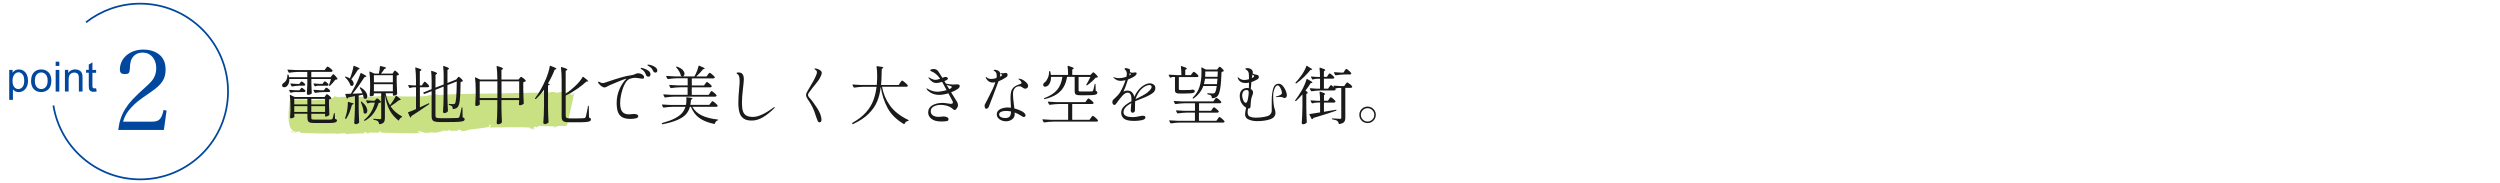 <?xml version="1.0" encoding="UTF-8"?><svg id="_レイヤー_1" xmlns="http://www.w3.org/2000/svg" viewBox="0 0 710 52"><defs><style>.cls-1{fill:#00479d;}.cls-2{fill:#b7d65a;}.cls-3{fill:#1a1a1a;}.cls-4{opacity:.75;}.cls-5{fill:none;stroke:#00479d;stroke-miterlimit:10;stroke-width:.5px;}</style></defs><path class="cls-5" d="m24.43,6.34c4.24-3.32,9.58-5.3,15.38-5.3,13.78,0,24.95,11.17,24.95,24.95s-11.17,24.95-24.95,24.95c-12.43,0-22.73-9.09-24.64-20.98"/><path class="cls-1" d="m33.57,36.92c.34-2.55.94-4.35,2.1-6.14,1.11-1.76,2.3-3.02,5.93-6.3,1.16-1.04,1.76-1.73,2.15-2.46.42-.82.62-1.7.62-2.65,0-2.64-1.56-4.44-3.86-4.44-1.67,0-2.89.88-3.37,2.46-.17.63-.23,1.07-.28,2.3-.06,1.07-.37,1.35-1.36,1.35-1.05,0-1.45-.38-1.45-1.29,0-3.24,2.83-5.67,6.63-5.67,2.38,0,4.37.85,5.44,2.36.62.91.91,1.89.91,3.34,0,2.61-1.05,4.22-4.2,6.36-3.54,2.43-4.31,3.05-5.56,4.41-1.25,1.35-1.81,2.33-2.32,4h8.19c2.04,0,2.75-.69,3.32-3.34l.85.22-.77,5.48h-12.98Z"/><path class="cls-1" d="m2.62,28.36v-8.5h.95v.8c.22-.31.48-.55.76-.7.28-.16.62-.23,1.02-.23.52,0,.99.14,1.39.41.4.27.7.65.91,1.14.2.49.31,1.03.31,1.62,0,.63-.11,1.2-.34,1.7-.23.5-.55.89-.98,1.16-.43.27-.88.4-1.36.4-.35,0-.66-.07-.93-.22s-.5-.33-.68-.56v2.99h-1.04Zm.94-5.39c0,.79.16,1.38.48,1.75s.71.57,1.16.57.86-.2,1.19-.59c.33-.39.49-1,.49-1.82s-.16-1.37-.48-1.76c-.32-.39-.71-.58-1.15-.58s-.84.21-1.18.62c-.34.41-.51,1.02-.51,1.81Z"/><path class="cls-1" d="m8.83,22.93c0-1.14.32-1.98.95-2.53.53-.46,1.17-.68,1.93-.68.84,0,1.54.28,2.07.83.54.55.8,1.32.8,2.29,0,.79-.12,1.41-.36,1.87s-.58.8-1.04,1.06c-.45.25-.95.38-1.48.38-.86,0-1.56-.28-2.09-.83s-.8-1.35-.8-2.38Zm1.07,0c0,.79.17,1.38.52,1.77s.78.59,1.3.59.95-.2,1.29-.59.52-.99.52-1.8c0-.76-.17-1.33-.52-1.73s-.77-.59-1.29-.59-.95.2-1.3.58-.52.98-.52,1.76Z"/><path class="cls-1" d="m15.81,18.72v-1.2h1.04v1.2h-1.04Zm0,7.29v-6.15h1.04v6.15h-1.04Z"/><path class="cls-1" d="m18.44,26v-6.15h.94v.87c.45-.67,1.1-1.01,1.96-1.01.37,0,.71.07,1.02.2.31.13.54.31.7.52s.26.47.32.77c.04.19.06.53.06,1.01v3.78h-1.04v-3.74c0-.42-.04-.74-.12-.95-.08-.21-.23-.38-.43-.5-.21-.12-.45-.19-.73-.19-.44,0-.83.14-1.15.42-.32.28-.48.82-.48,1.6v3.36h-1.04Z"/><path class="cls-1" d="m27.3,25.07l.15.92c-.29.06-.56.09-.79.09-.38,0-.67-.06-.88-.18-.21-.12-.35-.28-.44-.47-.08-.19-.13-.6-.13-1.23v-3.54h-.76v-.81h.76v-1.52l1.04-.62v2.15h1.05v.81h-1.05v3.59c0,.3.02.49.06.57.04.08.1.15.18.2.08.05.2.08.36.08.12,0,.27-.01.46-.04Z"/><g class="cls-4"><path class="cls-2" d="m82.42,37.36c.26.23.69.25,1.1.28-.32-.22-.66-.31-1.1-.28Z"/><path class="cls-2" d="m83.53,37.64h0s-.01,0-.01,0h0Z"/><path class="cls-2" d="m163.31,26.45c-.1,0-.22,0-.34.01.11,0,.23.01.34-.01Z"/><path class="cls-2" d="m103.41,37.92l.06-.4c.97-.02.29.45,1.19.34.34-.57,1.5.04,1.8-.27,0,.04.43.06.41.23.13-.31.45-.08.73-.16.1-.09-.08-.09-.15-.18l.64-.12c.25.1.31.28.04.31,1.67.09,9.65.29,11.44.14-.23-.23-.78-.07-1-.43.47-.21.7.07.91-.15.19.54,1.04.12,1.4.67l.13-.31.24.19c2.08-.33.48-.16,2.32-.1,1.07-.05,1.57-.48,2.17-.32-.09,0-.32-.19-.05-.27.05.27.74-.2.87.08.27-.04,1.15,0,.85-.37.15.18.93.26.47.42.26.01.52.06.71-.02l-.34-.1c.89-.05,1.38.23,1.96-.1l-.33-.15c.53-.02.98-.05,1.19.31l-.55.11c.89-.01,1.42-.03,2.16-.23h-.26c.94-.37,5.86-.67,6.73-1.12l-.4-.29.75-.24c-.09,0-.36.92-.44.83,1.6-.02,9.91-.2,11.39.02.59.16.1.45.1.5.73-.1.32-.3.93-.27.17.05-.04.22-.13.26.27-.03.52.07.54-.06-.34-.11-.19-.46-.33-.69l.79.04-.04.22c.18,0,.45-.6,1.23-.47,1.31.11,2.74.05,4.06.12-.02.13-.3.21-.58.28.18,0,.45-.02.61.08-.32-.24.56-.15.31-.25.97-.53,2.22-.01,3.08-.37.08-.49,1.96-8.35,1.97-8.93.27.01.53.03.61.08-.07-.14-.59-.21-.87-.14l-.05.31c-.64.1-.15-.19-.77-.18-.03-.25.55-.3,1.05-.32-.46-.04-.91-.23-1.1.05-.43-.11.05-.31-.46-.43-.37.07-.86.31-1.28.15v-.04c-1.02-.28-1.57.36-2.5.09l.1-.08c-.33-.15-.99.04-1.58-.13.17.05.32.24-.04.26-.69-.17-1.16-.01-1.66-.22l-.49.24c-2.4-.08-11.86.2-14.27.24l.09-.04c-3.67.11-11.19.08-14.98.45-.59-.24-1.4-.18-2.01-.25.34.1.22.27-.04.27-1.86-.02-.12.17-2.01.29-2.17.23-10.47.06-12.4-.12-1.03.37-2.32.12-3.33.36l.1-.09c-1.09.15-7.25-.08-8.51.07l.17.05c-1.1.25-.96-.15-1.83-.26.12.4-.82.65-1.18.69v-.09c-.53.08-1.75.45-2.65.53l.03-.22c-.74.26-2.15.19-2.69.22-1.23-.07-3.14-.4-4.77-.07l-1.08-.6-.15.07s-1.5,7.67.7,9.24l-.03.22.43-.04c.52.1.75-.17.72.06h-.7c.52.04.16.17-.03.3.22.02.43.04.6.1.1-.09-.08-.09-.16-.14.28-.08.66-.3,1-.21.53,0,.04.36.66.37,3.25.09,6.4.28,9.68.16.08.09-.01.09-.11.13.99-.11,1.87-.1,2.76-.21.25.09.32.23.4.32-.08-.09,1.17-.16,2.44-.21.64-.02,1.28-.03,1.77-.04.49,0,.82,0,.84,0Z"/></g><path class="cls-3" d="m94.23,21.5s.09-.12.15-.2c.07-.08.12-.14.16-.18.04-.04.09-.05.13-.05.1,0,.29.17.59.5s.49.59.58.78c.04.07.02.13-.05.18-.1.05-.28.08-.56.11-.19.26-.43.56-.71.88-.28.32-.54.59-.78.81-.06.08-.13.1-.2.04l-.04-.02c-.07-.05-.09-.11-.05-.2.2-.52.38-1.09.54-1.71h-5.56v1.39c.04,1.14.07,2,.11,2.57,0,.06-.02.12-.05.18-.1.1-.23.18-.41.25-.17.07-.38.11-.62.11-.08,0-.16-.04-.22-.11-.06-.07-.09-.16-.09-.25.05-.65.09-1.52.13-2.63v-1.51h-5.11c.02.5-.04.94-.2,1.31-.16.37-.36.65-.61.83-.21.13-.41.2-.63.2-.29,0-.48-.11-.58-.32-.02-.05-.04-.13-.04-.23,0-.26.16-.5.47-.7.31-.18.57-.47.76-.87.2-.4.29-.84.28-1.32v-.04c0-.07.04-.11.13-.11h.04c.1,0,.15.04.16.11.08.24.13.45.14.63h5.18v-1.51h-2.54c-.77.01-1.63.09-2.57.23h-.04c-.06,0-.11-.03-.14-.09l-.32-.63-.02-.07c0-.06.04-.09.13-.09.65.06,1.37.1,2.18.12h8.24l.36-.49c.05-.06.11-.13.17-.22.07-.09.12-.16.17-.21.05-.05.1-.07.14-.07.11,0,.35.15.73.44.38.29.61.53.69.69.01.06,0,.12-.02.18-.07.13-.21.2-.4.2h-5.62v1.51h5.49l.31-.41Zm-10.58,4.64c-.31.01-.65.08-1.03.2-.08.04-.14.01-.18-.07l-.31-.59-.02-.07c0-.06.04-.09.13-.09.54.06,1.15.1,1.84.12h.97l.25-.34s.06-.09.12-.15.1-.12.14-.15.09-.05.14-.05c.1,0,.28.1.55.31.27.2.44.38.51.52.01.06,0,.11-.02.16-.07.14-.21.21-.41.21h-2.68Zm8.8,1.01s.08-.11.13-.18c.05-.07.1-.12.14-.16.04-.04.09-.05.14-.05.11,0,.32.13.63.4.31.27.51.49.59.66.04.06.02.12-.04.18-.18.13-.38.22-.61.25v1.49c.04,1.21.07,2.14.11,2.77,0,.06-.02.12-.05.18-.11.11-.26.2-.46.29-.2.08-.38.13-.55.13h-.02c-.1,0-.14-.05-.14-.14v-.65h-3.91v.99c0,.21.02.35.05.44s.11.15.23.17c.11.02.3.04.57.04h4.43c.22,0,.38-.01.48-.04.1-.03.18-.08.22-.16.06-.08.13-.27.2-.55.07-.28.15-.6.23-.96.01-.08.07-.13.16-.13.07,0,.11.05.11.14l.04,1.48c.26.11.43.18.49.23.06.04.09.12.09.22,0,.25-.16.44-.47.56-.31.12-.85.18-1.6.18h-4.37c-.56,0-.98-.04-1.25-.13-.27-.08-.46-.24-.56-.47-.1-.23-.15-.59-.15-1.08v-.94h-3.73v.31l.04.43v.07c0,.1-.11.2-.33.32-.22.11-.44.17-.66.17-.07,0-.13-.04-.18-.11-.05-.07-.07-.16-.07-.25.05-.49.08-1.11.11-1.85v-1.12c0-1.26-.06-2.33-.18-3.2v-.04s.01-.08.04-.09c.02-.01.06,0,.11.02l1.24.58h8.48l.29-.4Zm-7.18-3.67s.09-.1.16-.2.14-.14.22-.14c.11,0,.29.1.55.31.26.2.42.38.48.52.01.06,0,.12-.02.18-.07.12-.21.18-.41.18h-1.21c-.72.02-1.41.1-2.07.23h-.05s-.09-.03-.13-.09l-.31-.59s-.02-.05-.02-.09c0-.06.04-.08.13-.07.53.06,1.06.1,1.58.11h.85l.25-.34Zm2.03,6.17v-1.58h-3.73v1.58h3.73Zm-3.73.5v1.64h3.73v-1.64h-3.73Zm8.75-.5v-1.58h-3.91v1.58h3.91Zm-3.91.5v1.64h3.91v-1.64h-3.91Zm3.85-4.88s.1-.12.18-.22c.08-.1.16-.15.23-.15.11,0,.3.11.58.32.28.22.45.4.52.54.01.06.01.12,0,.18-.07.13-.22.2-.43.2h-1.37c-.72.01-1.53.09-2.43.23h-.05s-.09-.03-.13-.09l-.32-.61s-.02-.04-.02-.07c0-.06.05-.09.14-.09.54.06,1.15.1,1.84.12h.99l.27-.36Zm-1.82-.95c-.28.01-.57.08-.88.2-.01.01-.04.02-.07.02-.06,0-.1-.03-.13-.09l-.31-.58-.02-.07c0-.08.05-.11.14-.09.53.06,1.06.1,1.58.11h.85l.27-.36s.06-.09.12-.15.1-.12.14-.15.09-.05.14-.05c.12,0,.32.13.61.38.29.25.43.44.43.58-.01.18-.16.27-.43.27h-2.45Z"/><path class="cls-3" d="m99.42,22.18c.22-.53.41-1.1.59-1.73.18-.62.31-1.18.38-1.67.02-.11.08-.14.18-.09,1.06.41,1.58.68,1.58.83,0,.04-.05.08-.16.13l-.32.11c-.71,1.18-1.34,2.1-1.91,2.77.23.19.4.4.51.62s.17.42.17.6c0,.19-.05.35-.14.47-.1.12-.22.18-.36.18-.12,0-.23-.04-.34-.11-.05-.02-.08-.07-.11-.14-.11-.36-.3-.74-.57-1.14-.27-.4-.57-.75-.89-1.04-.07-.07-.08-.13-.02-.18.05-.05.13-.05.23-.02.48.14.86.31,1.13.5l.04-.09Zm-.6,6.76s.07-.02.12,0l.83.25c.44.07.67.16.67.25,0,.07-.07.14-.2.2l-.29.14c-.44,1.68-.98,2.99-1.62,3.92-.06.07-.13.09-.2.05l-.05-.02c-.07-.04-.1-.1-.07-.2.07-.18.17-.47.29-.88.16-.54.28-1.15.37-1.83.09-.68.13-1.27.12-1.79,0-.05.02-.08.04-.1Zm1.92-2.35l2.2-.11c-.24-.54-.49-1.03-.76-1.48-.04-.08-.02-.14.04-.18.07-.04.14-.04.22,0,.65.4,1.12.82,1.42,1.26.3.44.45.85.45,1.22,0,.23-.05.41-.15.56-.1.14-.23.22-.39.22-.11,0-.24-.05-.4-.14-.04-.04-.07-.1-.09-.18-.04-.25-.1-.55-.2-.88l-1.22.25v3.46c.02,1.5.07,2.87.14,4.12,0,.07-.02.13-.07.18-.11.11-.25.2-.41.27-.17.07-.35.11-.56.11-.08,0-.17-.04-.24-.12-.08-.08-.12-.16-.12-.24.05-.71.09-1.4.13-2.06s.06-1.54.07-2.62v-2.9c-.55.11-1.16.21-1.84.32-.07.14-.18.26-.32.34l-.05.02s-.08-.04-.13-.11l-.38-1.08-.02-.05s.01-.05.04-.07.06-.04.11-.04l1.44-.04c.55-1,1.01-1.85,1.39-2.56.28-.53.54-1.08.78-1.67s.43-1.11.57-1.57c.02-.11.09-.13.2-.07.97.47,1.46.78,1.46.94,0,.05-.06.09-.18.13l-.34.07c-.46.73-.99,1.52-1.6,2.38-.61.85-1.21,1.63-1.8,2.34l.63-.02Zm1.71,2.39c0-.06.03-.1.09-.13.08-.02.15-.01.2.04.54.43.94.87,1.19,1.31.25.44.38.85.38,1.22,0,.25-.05.46-.16.62s-.25.24-.41.24c-.12,0-.25-.05-.4-.16-.05-.05-.07-.11-.07-.18-.01-.43-.1-.91-.25-1.45-.16-.53-.34-1.02-.54-1.47-.01-.01-.02-.03-.02-.05Zm3.24.14c-.41.01-.81.08-1.21.22-.1.02-.16,0-.18-.07l-.32-.61s-.02-.05-.02-.09c0-.06.04-.08.13-.07.5.05,1.01.08,1.51.11h.79l.29-.32s.1-.12.18-.21.16-.13.23-.13c.11,0,.3.12.58.36.28.24.45.44.52.59.04.06.02.12-.04.18-.06.05-.14.08-.24.11-.1.02-.22.04-.37.04-.31,1.07-.79,2.04-1.43,2.92-.64.88-1.47,1.6-2.47,2.16-.08.05-.15.03-.2-.05l-.02-.04c-.04-.08-.02-.15.04-.2.76-.59,1.39-1.31,1.89-2.15.5-.85.87-1.75,1.1-2.73h-.76Zm6.08-8.66s.08-.11.13-.19c.05-.08.09-.13.13-.17s.08-.05.13-.05c.1,0,.29.13.58.39.29.26.47.47.54.62.04.06.02.12-.04.18-.12.1-.31.17-.58.22v1.8c.04,1.49.08,2.61.13,3.37,0,.07-.02.13-.07.18-.08.1-.21.18-.39.25-.17.07-.36.11-.57.11h-.04c-.1,0-.14-.05-.14-.14v-.54h-2.07c.25,1.31.67,2.44,1.24,3.38.32-.4.64-.83.94-1.31.3-.48.53-.92.7-1.31.04-.11.1-.13.2-.05.8.6,1.21.97,1.21,1.12,0,.05-.06.08-.18.11l-.31.02c-.3.25-.67.54-1.11.86-.44.32-.87.61-1.29.86.41.64.88,1.18,1.41,1.64.53.46,1.13.86,1.79,1.21.06.04.09.08.09.12,0,.06-.01.1-.04.13-.02.02-.05.04-.09.05-.32.11-.58.38-.76.83-.02.05-.05.08-.08.09-.03.01-.06,0-.1-.04-1.02-.8-1.84-1.76-2.46-2.88-.62-1.12-1.07-2.58-1.36-4.39v6.61c0,.5-.1.89-.29,1.17-.19.28-.59.46-1.21.56h-.04c-.06,0-.1-.04-.13-.13-.04-.31-.13-.55-.29-.7-.28-.21-.68-.35-1.22-.43-.1-.02-.14-.07-.14-.14,0-.08.04-.13.11-.13.16,0,.33,0,.51.02.19.01.36.02.53.04.35.04.6.05.76.05.14,0,.24-.02.29-.07.05-.05.07-.14.07-.27v-7h-2.09v.49c0,.06-.09.13-.27.22-.18.08-.4.13-.65.13-.07,0-.13-.04-.18-.11s-.07-.16-.07-.25c.05-.52.08-1.18.11-1.98v-1.17c0-1.39-.07-2.53-.2-3.4v-.04s.01-.06.04-.07.07-.01.12,0l1.3.58h1.22c.17-.72.27-1.4.31-2.03.01-.1.07-.14.18-.13.6.13,1.01.24,1.24.32.23.08.34.16.34.23,0,.04-.05.08-.16.14l-.31.14-.61.83-.38.49h3.29l.25-.4Zm-.2,2.93v-2.03h-5.38v2.03h5.38Zm-5.38.52v2.03h5.38v-2.03h-5.38Z"/><path class="cls-3" d="m120.17,23.71c.05-.06.1-.14.16-.23.06-.1.11-.17.15-.22.04-.05.09-.07.14-.07.1,0,.31.16.64.48.33.32.54.56.62.73.01.06,0,.12-.02.18-.07.13-.21.2-.4.2h-2.21v5.71l2.48-1.15s.03-.02.05-.02c.06,0,.1.03.13.09.04.08.02.15-.05.2l-1.04.7c-1.32.92-2.64,1.8-3.96,2.63-.04.16-.1.28-.2.38-.04.05-.07.07-.11.06-.04,0-.07-.04-.09-.1l-.56-1.24s-.02-.04-.02-.07c0-.07.04-.11.11-.12.54-.18,1.26-.47,2.16-.87v-6.19h-.7c-.32.01-.67.08-1.03.2-.08.04-.14.01-.18-.07l-.31-.61-.02-.07c0-.08.05-.11.14-.09.3.05.76.08,1.37.11h.72v-1.46c0-1.31-.07-2.48-.2-3.51v-.04c0-.1.05-.13.16-.09.6.18,1.02.32,1.25.42.23.1.35.2.35.28,0,.06-.05.12-.16.18l-.31.18v4.03h.59l.32-.52Zm9.7-1.49s.06-.09.12-.17c.05-.08.1-.14.14-.18s.09-.06.13-.06c.1,0,.3.14.6.41.31.28.5.5.58.68.04.05.02.1-.04.16-.13.11-.33.18-.59.22-.02,2.38-.1,4.08-.22,5.11-.12,1.03-.32,1.7-.59,2-.29.34-.72.53-1.3.58-.1,0-.14-.05-.14-.14,0-.32-.07-.55-.2-.68-.12-.11-.38-.21-.77-.32-.08-.01-.13-.06-.13-.14v-.05c0-.11.05-.15.14-.13.53.05.91.07,1.15.07.12,0,.21-.01.28-.04.07-.02.12-.07.17-.13.16-.19.28-.77.36-1.73.08-.96.14-2.48.16-4.55l-2.65,1.04v3.19c.02,1.49.07,2.87.14,4.14,0,.05-.02.1-.05.16-.1.12-.24.23-.42.32-.19.1-.37.14-.55.14-.1,0-.18-.04-.26-.11s-.12-.16-.12-.25c.05-.7.09-1.39.12-2.07.03-.68.05-1.55.06-2.59v-2.52l-2.32.92v7.33c0,.29.08.48.24.58.16.1.51.15,1.04.15h2.57c1.26,0,2.08-.02,2.45-.05.13-.01.23-.04.3-.08.07-.04.13-.1.19-.19.13-.28.34-1.15.63-2.61.01-.08.06-.12.14-.12.07,0,.11.05.11.14l.04,2.66c.23.08.38.17.46.24s.12.18.12.31c0,.23-.12.4-.35.5-.23.11-.66.19-1.28.23-.62.05-1.56.07-2.83.07h-2.63c-.59,0-1.05-.05-1.38-.14s-.56-.26-.7-.49c-.14-.23-.21-.56-.21-.99v-7.15l-2.02.79s-.03.02-.05.02c-.05,0-.1-.02-.14-.07l-.14-.2c-.06-.08-.04-.14.05-.18l2.3-.92v-2.59c0-.89-.05-1.72-.14-2.48,0-.12.06-.16.18-.13.58.18.97.32,1.19.43.22.11.32.21.32.3,0,.06-.05.12-.14.18l-.31.2v3.65l2.32-.9v-2.61c0-.88-.05-1.71-.14-2.5,0-.12.06-.16.18-.13.55.18.94.32,1.15.43.22.11.32.21.32.29,0,.07-.05.14-.14.2l-.29.2v3.69l2.34-.92.16-.05.27-.4Z"/><path class="cls-3" d="m147.58,22.2s.1-.12.18-.22.16-.15.23-.15c.11,0,.34.14.68.41s.56.49.65.66c.04.05.02.1-.04.16-.13.13-.35.23-.67.29v2.07c.02,1.43.07,2.73.14,3.91,0,.07-.02.13-.07.18-.12.1-.28.19-.49.27s-.39.12-.56.12c-.07,0-.13-.03-.18-.08-.05-.05-.08-.12-.09-.19,0-.07,0-.13.02-.18l.05-.54v-.5h-5.02v2.14c.02,1.46.07,2.83.14,4.09,0,.06-.02.11-.05.16-.1.13-.24.25-.44.35-.2.1-.39.15-.58.15-.11,0-.2-.04-.29-.11s-.13-.16-.13-.25c.05-.64.09-1.26.12-1.88.03-.62.05-1.4.06-2.35v-2.3h-5.02v.43l.05.68c.01.07,0,.13-.04.18-.07.11-.2.2-.39.28-.19.08-.38.12-.58.12-.08,0-.15-.04-.21-.11-.05-.07-.08-.16-.08-.25.06-.66.1-1.54.13-2.65v-1.51c0-1.42-.07-2.58-.2-3.49v-.04s.01-.08.04-.09.07,0,.12.02l1.28.61h4.9v-.2c0-1.31-.07-2.48-.2-3.51v-.04c0-.1.05-.13.16-.09.62.18,1.06.33,1.3.44s.36.21.36.3c0,.06-.05.12-.14.18l-.31.2v2.72h4.86l.29-.38Zm-11.34.9v4.75h5.02v-4.75h-5.02Zm6.19,0v4.75h5.02v-4.75h-5.02Z"/><path class="cls-3" d="m154.51,25.46c-.71,1-1.47,1.87-2.29,2.63-.08.06-.16.06-.22,0l-.02-.02c-.06-.06-.06-.13,0-.2,1.09-1.44,2.11-3.24,3.04-5.4.23-.5.45-1.11.67-1.83.22-.71.37-1.33.45-1.85.01-.11.07-.14.18-.11,1.14.42,1.71.7,1.71.85,0,.06-.05.11-.16.14l-.34.11c-.52,1.34-1.15,2.66-1.91,3.94l.4.16s.08.05.1.08c.02.03,0,.06-.03.1-.1.08-.25.14-.45.18v6.32c.02,1.5.07,2.87.14,4.12,0,.07-.02.13-.07.18-.12.1-.28.18-.47.26-.19.08-.37.12-.52.12-.11,0-.2-.04-.29-.11-.08-.07-.13-.16-.13-.25.05-.71.09-1.39.13-2.06.04-.67.06-1.54.07-2.62v-4.75Zm6.14,1.19c.91-.64,1.81-1.37,2.7-2.21.92-.86,1.63-1.72,2.11-2.57.06-.1.13-.11.2-.04.92.67,1.39,1.09,1.39,1.24,0,.05-.06.07-.18.07h-.32c-.68.66-1.56,1.36-2.62,2.09-1.06.73-2.15,1.37-3.27,1.91v5.76c0,.26.08.45.23.56s.46.16.9.16h2.09c1.07,0,1.75-.02,2.03-.07.12-.01.21-.04.26-.09.05-.05.1-.12.15-.22.08-.16.19-.58.32-1.28.13-.7.22-1.15.27-1.37l.07-.43c.01-.08.05-.13.13-.13s.11.05.11.14l.05,3.2c.22.08.36.17.44.24.08.08.12.18.12.32,0,.22-.11.38-.32.49-.22.12-.61.2-1.17.24-.56.05-1.4.07-2.5.07h-2.2c-.55,0-.98-.04-1.28-.13-.3-.09-.52-.25-.65-.48-.13-.23-.2-.54-.2-.95v-10.49c0-1.31-.07-2.48-.2-3.51v-.04c0-.1.05-.12.16-.09.62.18,1.06.32,1.3.43.24.11.36.2.36.29,0,.06-.05.12-.16.18l-.32.2v6.5Z"/><path class="cls-3" d="m182.39,21.15c.35.22.53.49.53.8,0,.13-.04.23-.12.3-.08.07-.18.1-.3.1-.25,0-.59-.04-1.01-.13-.08-.01-.25-.04-.49-.07s-.44-.05-.59-.05c-.36,0-.71.04-1.04.13s-.57.17-.71.24c-.49.26-.93.79-1.32,1.58-.39.79-.69,1.67-.9,2.63-.21.96-.32,1.8-.32,2.52,0,1.21.21,2.06.62,2.55s1.04.73,1.88.73l.5-.04c.36-.05.64-.07.83-.07.86,0,1.3.21,1.3.63,0,.31-.24.52-.73.62-.49.1-.98.15-1.47.15-1,0-1.78-.16-2.35-.49s-.97-.82-1.21-1.48-.36-1.52-.36-2.59c0-1.37.27-2.66.8-3.88.53-1.22,1.21-2.22,2.03-3l-.14.04c-.34.07-.81.23-1.43.47s-1.41.57-2.37.99l-.77.32c-.1.05-.31.16-.63.32-.23.12-.41.21-.54.27-.13.06-.27.09-.41.09-.3,0-.62-.14-.96-.41-.34-.28-.6-.55-.78-.83-.06-.08-.09-.16-.09-.22,0-.05.02-.09.05-.12.04-.04.08-.05.13-.05.07,0,.15.02.23.07.02.01.13.07.31.17.18.1.4.15.67.15.06,0,.16-.01.31-.04.04-.01.4-.13,1.1-.36,1.34-.46,2.58-.85,3.7-1.18,1.12-.33,2.16-.55,3.1-.67.18-.02.35-.07.52-.13.17-.07.28-.11.32-.13.36-.18.68-.27.97-.27.41,0,.79.11,1.14.33Zm1.36.52c-.13-.08-.23-.21-.29-.39-.12-.35-.27-.64-.44-.89s-.4-.46-.69-.64c-.04-.02-.09-.06-.17-.11s-.13-.09-.17-.13c-.04-.04-.05-.07-.05-.11,0-.08.06-.13.18-.13.13,0,.42.07.86.22.44.14.84.35,1.21.63.37.28.55.62.55,1.03,0,.2-.06.36-.18.47-.12.11-.26.16-.41.16-.12,0-.25-.04-.38-.12Zm2.02-1.17c-.11-.08-.21-.2-.28-.35-.14-.31-.3-.56-.46-.75-.16-.19-.39-.37-.68-.55-.07-.05-.15-.09-.22-.13-.08-.04-.14-.08-.2-.13-.05-.04-.08-.09-.08-.13,0-.07.07-.11.22-.11.26,0,.6.07,1.02.21.41.14.78.34,1.1.59.32.26.48.56.48.91,0,.21-.06.35-.17.43-.11.08-.24.13-.39.13-.11,0-.22-.04-.33-.12Z"/><path class="cls-3" d="m201.84,29.26c.05-.06.11-.14.19-.24.08-.1.14-.18.19-.22.05-.05.1-.07.14-.07.11,0,.36.17.75.5.39.33.63.58.71.75.01.06,0,.12-.02.18-.07.12-.21.18-.41.18h-6.75c.61,1.08,1.51,1.9,2.69,2.46,1.18.56,2.67.94,4.47,1.14.1.02.14.07.14.12,0,.05-.04.09-.13.13-.18.06-.34.17-.48.32s-.24.35-.3.58c-.04.08-.1.12-.18.11-1.75-.36-3.16-.92-4.21-1.67-1.06-.75-1.86-1.81-2.41-3.19h-.29c-.22.8-.58,1.5-1.1,2.09-.52.59-1.3,1.12-2.37,1.6-1.06.48-2.49.9-4.29,1.26h-.04c-.06,0-.11-.04-.14-.11l-.04-.07-.02-.07s.04-.08.13-.11c1.45-.4,2.62-.82,3.52-1.28.89-.46,1.58-.95,2.05-1.48.47-.53.81-1.14,1.02-1.84h-3.6c-.77.01-1.63.09-2.57.23h-.05s-.09-.03-.13-.09l-.31-.63s-.02-.04-.02-.07c0-.06.04-.09.13-.09.66.06,1.39.1,2.2.12h4.5c.08-.42.13-.91.13-1.48l-.02-.56v-.04c0-.1.05-.13.14-.11.61.06,1.04.12,1.27.18.23.06.35.13.35.2,0,.05-.05.1-.14.16l-.29.2c-.07.64-.13,1.12-.18,1.44h5.38l.38-.54Zm-.25-2.86s.09-.12.16-.23c.07-.1.13-.18.19-.23.05-.05.11-.08.15-.08.1,0,.34.16.72.48.38.32.62.56.7.73.01.06,0,.12-.02.18-.07.13-.22.2-.43.2h-11.59c-.77.01-1.63.09-2.57.23h-.04c-.06,0-.11-.03-.14-.09l-.32-.63-.02-.07c0-.06.04-.09.13-.09.65.06,1.37.1,2.18.13h4.59v-2.14h-2.14c-.77.01-1.63.09-2.57.23h-.05s-.09-.03-.13-.09l-.32-.65s-.02-.04-.02-.07c0-.06.04-.09.13-.09.66.06,1.39.1,2.2.13h2.92v-2.02h-3.01c-.77.01-1.63.09-2.57.23h-.05s-.09-.03-.13-.09l-.34-.65s-.02-.04-.02-.07c0-.06.05-.09.14-.09.65.06,1.37.1,2.18.13h2.29c-.11,0-.22-.04-.34-.13-.05-.02-.08-.08-.11-.16-.07-.36-.23-.75-.48-1.16-.25-.41-.52-.79-.82-1.12-.07-.07-.07-.13,0-.18.05-.04.11-.04.2-.02.73.24,1.27.55,1.63.93.35.38.53.75.53,1.11,0,.2-.05.38-.15.51-.1.14-.24.21-.41.23h3.38c.25-.42.49-.91.7-1.46.22-.55.37-1.05.47-1.49.02-.1.09-.13.2-.09,1.03.4,1.55.67,1.55.81,0,.05-.06.09-.18.13l-.32.09c-.42.56-1.05,1.24-1.89,2.02h2.93l.36-.52s.09-.12.17-.23c.08-.1.14-.18.19-.22.05-.05.1-.07.14-.07.1,0,.34.16.73.48.39.32.63.56.71.73.01.02.02.05.02.09,0,.08-.04.15-.13.21-.09.05-.2.08-.33.08h-6.07v2.02h3.46l.36-.49c.05-.06.1-.14.17-.23.07-.09.12-.16.17-.21s.1-.07.14-.07c.1,0,.33.15.69.45.37.3.59.53.67.7.01.06,0,.12-.02.18-.07.13-.21.2-.41.2h-5.24v2.14h4.79l.36-.52Z"/><path class="cls-3" d="m211.19,33.66c-.56-.39-.95-.95-1.17-1.69-.22-.74-.33-1.68-.33-2.82s.08-2.48.23-4.01c.1-1.01.14-1.67.14-2,0-.6-.04-1.06-.13-1.39s-.29-.59-.6-.78c-.1-.06-.14-.12-.14-.2,0-.13.17-.2.5-.2.59,0,1,.17,1.22.52.23.35.34.82.34,1.42,0,.4-.08,1.29-.25,2.7-.19,1.6-.29,2.95-.29,4.05,0,1.01.1,1.79.3,2.36s.52.97.97,1.21c.45.25,1.08.37,1.9.37,1.44,0,3.35-.87,5.72-2.61.02-.01.08-.05.17-.11.09-.06.16-.09.21-.09.04,0,.05.03.05.07,0,.08-.08.21-.23.36-1.03,1.03-2.07,1.86-3.12,2.48-1.05.62-2.12.94-3.2.94-.97,0-1.74-.19-2.29-.58Z"/><path class="cls-3" d="m232.24,34.34c-.13-.26-.29-.66-.47-1.21-.37-1.16-.68-2.01-.94-2.53-.25-.52-.58-1.1-.99-1.74-.06-.1-.19-.3-.4-.61-.21-.31-.34-.56-.41-.75-.07-.19-.11-.36-.11-.51,0-.2.06-.43.17-.68s.31-.59.58-1.03c1.06-1.7,1.78-3.04,2.16-4.01.12-.31.18-.56.18-.76,0-.21-.06-.37-.18-.49-.07-.07-.18-.16-.32-.25-.14-.1-.21-.17-.21-.22,0-.07.08-.11.23-.11.17,0,.4.05.68.15.29.1.55.24.77.41.26.19.4.43.4.72,0,.14-.05.34-.14.59-.17.41-.35.78-.55,1.12s-.5.75-.91,1.24c-.88,1.07-1.58,1.98-2.11,2.74-.13.18-.2.37-.2.58,0,.19.08.38.25.58.82.9,1.62,1.97,2.4,3.21.79,1.24,1.18,2.33,1.18,3.25,0,.2-.04.37-.13.5-.08.13-.22.2-.4.2-.25,0-.44-.13-.58-.39Z"/><path class="cls-3" d="m255.62,23.5c.05-.06.12-.15.21-.27s.16-.21.22-.27c.05-.06.1-.09.15-.09.1,0,.37.19.81.56.44.37.71.65.81.83.01.06.01.12,0,.18-.07.13-.22.2-.43.2h-6.89c.35,1.93,1.09,3.71,2.24,5.32,1.15,1.61,2.89,2.99,5.23,4.11.06.04.09.08.09.13s0,.08-.03.1c-.02.02-.06.03-.12.05-.52.1-.85.37-1.01.81-.04.11-.1.13-.2.07-2.12-1.25-3.67-2.78-4.64-4.59-.97-1.81-1.6-3.8-1.92-5.98-.17,1.52-.51,2.9-1.02,4.14-.51,1.24-1.32,2.4-2.42,3.5-1.1,1.1-2.58,2.08-4.43,2.94-.1.04-.16.02-.2-.05l-.05-.09s-.02-.04-.02-.07c0-.05.02-.09.07-.13,1.58-.89,2.85-1.87,3.81-2.93s1.66-2.2,2.12-3.38.77-2.5.94-3.94h-3.76c-.77.01-1.63.09-2.57.23h-.04c-.06,0-.11-.03-.14-.09l-.32-.63-.02-.07c0-.06.04-.09.13-.09.65.06,1.37.1,2.18.13h4.61c.04-.36.07-.9.09-1.62.01-.18.02-.46.02-.83,0-1.12-.06-2.03-.18-2.75,0-.12.05-.17.16-.14.66.07,1.12.14,1.37.2.25.06.38.13.38.2,0,.06-.05.12-.14.18l-.29.21c0,.25,0,.44-.02.56-.02,1.66-.08,2.99-.18,4h4.99l.43-.61Z"/><path class="cls-3" d="m271.96,25.28c-.4.31-1.01.62-1.84.94.78,1.3,1.24,2.04,1.37,2.21.2.29.35.54.44.76s.14.45.14.69c0,.18-.06.38-.17.6-.11.22-.24.41-.39.56-.14.15-.26.22-.36.22-.08,0-.17-.03-.27-.1-.1-.07-.22-.16-.38-.3-.42-.36-.93-.63-1.52-.81-.59-.18-1.19-.27-1.79-.27-.8,0-1.48.16-2.03.47-.55.31-.83.74-.83,1.28,0,.59.22,1.01.65,1.27.43.26.95.39,1.57.39.26,0,.56-.02.9-.07.18-.04.33-.05.45-.05.4,0,.74.07,1.04.2.29.13.44.32.44.58,0,.13-.04.25-.12.35s-.2.17-.35.19c-.4.07-.97.11-1.71.11-1.19-.02-2.08-.28-2.69-.77-.61-.49-.91-1.09-.91-1.78,0-.9.39-1.58,1.18-2.04s1.77-.69,2.96-.69c.31,0,.84.06,1.58.18.3.06.51.09.63.09.46,0,.68-.12.68-.38,0-.12-.05-.29-.16-.5l-1.13-2.11c-1,.3-1.88.45-2.66.45-1.2,0-2.23-.38-3.1-1.15-.13-.12-.24-.24-.33-.37-.09-.13-.14-.22-.14-.28,0-.04.02-.05.07-.05.06,0,.15.04.27.11.19.14.55.32,1.08.53.53.21,1.08.31,1.66.31.34,0,.75-.04,1.23-.13.49-.08.96-.19,1.41-.32l-1.04-1.95-.22-.4c-.67.22-1.23.32-1.67.32-.4,0-.77-.11-1.12-.34-.35-.23-.67-.54-.96-.94-.02-.04-.06-.08-.1-.13-.04-.05-.06-.1-.06-.13,0-.05.02-.07.07-.07.06,0,.15.04.28.12s.2.12.22.13c.55.31,1.04.47,1.48.47.3,0,.73-.11,1.3-.32-.43-.6-.85-1.06-1.26-1.38-.41-.32-.76-.53-1.06-.64-.14-.05-.26-.1-.35-.16-.09-.06-.14-.13-.14-.22,0-.12.11-.21.33-.27.22-.06.44-.09.64-.09.3,0,.55.06.75.17.2.12.37.27.53.46.07.08.47.71,1.19,1.87l.54-.2c.1-.04.2-.05.32-.05.2,0,.37.05.51.15.14.1.21.21.21.33,0,.11-.11.23-.32.38-.12.08-.35.19-.7.31l.43.72c.77.18,1.44.27,2.02.27l.63-.04.41-.02c.29,0,.5.03.65.1.14.07.22.19.22.37,0,.29-.19.58-.58.86Zm-1.64-.58c0-.11-.09-.19-.27-.23-.42-.11-.82-.23-1.21-.36l.74,1.21.32-.16c.28-.18.41-.33.41-.45Z"/><path class="cls-3" d="m283.57,23.08c-.44,1.21-.93,2.52-1.47,3.93-.53,1.41-.97,2.54-1.31,3.38-.06.14-.16.26-.3.36-.14.1-.27.14-.41.14-.16,0-.27-.08-.34-.25-.07-.17-.11-.38-.11-.63,0-.13,0-.22.03-.27.02-.05.06-.12.12-.22.13-.24.25-.46.34-.65.22-.47.48-.98.79-1.55.42-.82.77-1.53,1.05-2.13.28-.61.52-1.22.73-1.84-.28.06-.5.09-.68.09-.5,0-.91-.11-1.22-.34-.31-.23-.55-.49-.7-.77-.08-.13-.13-.25-.13-.36,0-.07.03-.11.09-.11.05,0,.13.06.25.18.26.25.7.38,1.3.38.36,0,.83-.09,1.4-.27.05-.2.07-.44.07-.7,0-.38-.08-.69-.23-.92-.1-.14-.23-.26-.41-.35s-.26-.15-.26-.19c0-.05.04-.09.12-.13s.17-.05.28-.05c.17,0,.34.03.5.09.36.12.62.27.77.45.16.18.23.41.23.68,0,.24-.04.49-.13.76l.32-.16c.1-.06.18-.12.25-.17s.11-.1.11-.15-.05-.11-.16-.2c-.05-.04-.12-.08-.21-.13s-.13-.09-.13-.13c0-.05.05-.07.16-.07l.65.02c.08,0,.19-.02.32-.05s.24-.05.35-.05c.17,0,.3.05.41.15.1.1.15.23.15.39,0,.12-.03.24-.09.36-.06.12-.14.21-.25.29-.73.5-1.49.91-2.27,1.21Zm4.63,1.98c-.34.37-.51.93-.51,1.67,0,.68.08,1.66.25,2.93.07.5.12.88.14,1.13.59.16,1.14.35,1.65.57.51.22.88.45,1.12.67.26.26.4.5.4.72,0,.13-.04.25-.13.34s-.2.14-.33.14c-.11,0-.23-.04-.37-.11-.14-.07-.33-.19-.57-.34-.55-.36-1.12-.63-1.69-.83.01.1.02.25.02.45,0,.64-.25,1.14-.75,1.5-.5.37-1.08.55-1.76.55-.41,0-.81-.08-1.21-.24s-.73-.39-.99-.69c-.26-.3-.39-.65-.39-1.06,0-.61.31-1.09.92-1.43.61-.34,1.36-.51,2.25-.51.29,0,.58.02.86.07-.08-1.32-.13-2.2-.13-2.65,0-.83.06-1.48.19-1.96.13-.48.39-.89.78-1.23.4-.34,1-.64,1.82-.89.23-.06.34-.17.34-.34,0-.14-.09-.32-.26-.52-.17-.2-.35-.37-.53-.5-.07-.06-.11-.1-.11-.13s.04-.04.13-.04c.1,0,.23.02.41.06.18.04.34.09.47.15.41.18.8.45,1.19.82.38.37.58.71.58,1.04,0,.21-.08.4-.25.56-.17.16-.36.23-.58.23-.13,0-.25-.03-.36-.08-.11-.05-.24-.14-.4-.26-.17-.12-.32-.21-.44-.27-.13-.06-.27-.09-.44-.09-.54,0-.98.19-1.32.56Zm-1.41,7.98c.22-.33.33-.79.34-1.38-.5-.11-.98-.16-1.44-.16-.54,0-1,.08-1.37.25s-.56.41-.56.74.16.59.49.77.72.27,1.16.27c.7,0,1.15-.16,1.37-.49Z"/><path class="cls-3" d="m308.61,28.46s.09-.12.17-.22.14-.18.19-.22c.05-.05.1-.07.14-.07.11,0,.36.16.75.48.39.32.63.56.71.73l.02.07c0,.1-.04.17-.13.23s-.2.08-.32.08h-5.63v4.48h4.91l.4-.56c.05-.06.11-.14.19-.25s.14-.19.19-.24c.05-.05.1-.08.14-.08.11,0,.36.17.76.51.4.34.64.6.72.78.01.06.01.12,0,.18-.07.12-.21.18-.41.18h-12.28c-.77.01-1.63.09-2.57.23h-.04c-.06,0-.11-.03-.14-.09l-.32-.63-.02-.07c0-.06.04-.09.13-.09.65.06,1.37.1,2.18.13h5v-4.48h-2.65c-.77.01-1.63.09-2.57.23h-.05s-.09-.03-.13-.09l-.34-.65s-.02-.04-.02-.07c0-.06.05-.09.14-.09.65.06,1.37.1,2.18.13h8.35l.36-.52Zm1.44-7.54s.09-.09.15-.17c.07-.08.12-.13.17-.17.05-.04.1-.05.14-.05.1,0,.31.17.65.5s.55.59.63.77c.01.03.01.05,0,.08,0,.03-.02.06-.04.08-.1.05-.29.08-.59.11-.3.35-.68.73-1.13,1.13s-.88.74-1.26,1.01c-.05.05-.11.05-.2.02-.07-.04-.09-.1-.05-.2.31-.49.7-1.22,1.17-2.18h-3.37v3.83c0,.13.04.22.12.25.08.04.27.05.57.05h1.58c.84,0,1.34,0,1.51-.02.1-.01.16-.03.2-.05.04-.02.07-.08.11-.16.11-.16.26-.76.47-1.82.04-.08.08-.13.14-.13.07,0,.11.05.11.14l.05,1.85c.18.07.3.15.37.23.07.08.1.18.1.3,0,.18-.08.32-.24.43s-.46.19-.91.23c-.44.05-1.1.07-1.96.07h-1.78c-.44,0-.77-.04-.99-.11-.22-.07-.36-.19-.44-.35-.08-.16-.12-.4-.12-.71v-4.05h-2.16c-.2,1.18-.55,2.17-1.04,2.98-.49.81-1.17,1.49-2.02,2.03-.86.54-1.95.98-3.29,1.31h-.04c-.07,0-.12-.03-.14-.09v-.02s-.02-.03-.02-.05c0-.07.04-.11.11-.13,1.63-.62,2.84-1.4,3.62-2.34.78-.94,1.28-2.17,1.49-3.69h-3.22c.01.58-.07,1.08-.24,1.51s-.39.76-.66.97c-.23.21-.49.32-.77.32-.24,0-.4-.08-.49-.25-.05-.08-.07-.18-.07-.29,0-.13.04-.26.13-.39s.19-.24.32-.33c.34-.25.62-.66.86-1.21s.36-1.15.36-1.77c0-.13.05-.2.14-.2h.04c.1,0,.15.04.16.13.08.3.14.62.18.97h4.88c0-.9-.05-1.72-.14-2.47,0-.12.06-.16.18-.13,1.04.31,1.57.55,1.57.7,0,.06-.05.12-.14.18l-.29.18v1.53h5.2l.34-.4Z"/><path class="cls-3" d="m327.66,24c.31.25.46.59.46,1.01,0,.54-.23,1-.7,1.38-.47.38-1.1.74-1.91,1.09l-1.33.54c-.89.35-1.48.59-1.78.72-.04.25-.05.65-.05,1.19,0,.85,0,1.33-.02,1.44-.01.18-.09.33-.22.46-.14.13-.29.19-.44.19-.14,0-.27-.07-.38-.2-.11-.13-.16-.28-.16-.45,0-.13.02-.37.05-.7l.11-1.39c-.7.38-1.24.79-1.63,1.21-.39.42-.58.89-.58,1.4,0,.91.91,1.37,2.74,1.37.28,0,.56-.02.85-.07.29-.05.56-.1.81-.16.48-.11.85-.16,1.12-.16.47,0,.7.16.7.49,0,.36-.34.61-1.01.76-.67.14-1.38.22-2.11.22-1.5,0-2.5-.23-3.01-.67-.5-.45-.76-1-.76-1.65s.25-1.26.76-1.77,1.23-1.01,2.15-1.49c.01-.13.02-.32.02-.56,0-1.26-.37-1.89-1.12-1.89-.43,0-.88.26-1.36.77-.47.52-.93,1.08-1.38,1.69-.04.05-.12.17-.25.37-.13.2-.26.36-.38.48-.12.12-.22.18-.31.18-.2,0-.36-.08-.47-.23-.11-.16-.16-.34-.16-.56,0-.29.07-.5.2-.65l.32-.29c.38-.36.71-.68.99-.97.28-.29.52-.62.74-.99.61-1.04,1.1-2.16,1.48-3.35-.47.13-.93.2-1.39.2-.4,0-.73-.07-1.01-.2s-.61-.35-.99-.65c-.05-.04-.07-.07-.07-.11,0-.05.03-.07.09-.07.05,0,.13.02.25.05.38.14.79.22,1.22.22.22,0,.52-.03.9-.08.38-.05.8-.17,1.26-.33.08-.34.13-.63.13-.88,0-.48-.19-.87-.56-1.17-.06-.05-.09-.1-.09-.14.01-.18.11-.27.29-.27.11,0,.31.04.61.11.3.07.49.16.56.25.06.07.09.2.09.4,0,.07-.01.19-.04.36.19.13.45.2.77.2.17,0,.29-.02.38-.05.12-.02.24-.04.36-.04.28,0,.41.1.41.31,0,.16-.09.33-.28.52-.19.19-.42.36-.69.5-.38.22-.88.44-1.49.67-.43,1.39-.86,2.55-1.28,3.47.35-.21.69-.31,1.03-.31.59,0,1.05.16,1.38.49s.55.76.66,1.31c.22-.5.45-.94.7-1.32.25-.38.56-.76.92-1.14.36-.38.8-.71,1.33-.99.53-.28,1.03-.41,1.51-.41.4,0,.75.13,1.05.38Zm-6.97-2.57c.08-.04.16-.08.22-.12.06-.04.11-.08.16-.1.08-.05.13-.1.13-.14s-.05-.11-.14-.18l-.2-.12s-.05.26-.16.67Zm5.82,4.26c.37-.41.55-.75.55-1.02,0-.35-.23-.52-.68-.52-.32,0-.7.11-1.12.34s-.81.52-1.17.88c-.32.32-.64.76-.94,1.3-.3.55-.52,1.03-.65,1.45v.02l.23-.11.38-.18c.97-.48,1.63-.82,1.96-1.03.59-.35,1.06-.73,1.43-1.14Z"/><path class="cls-3" d="m338.55,20.87c.05-.06.1-.13.15-.2.05-.07.11-.14.17-.2.06-.06.11-.09.16-.09.1,0,.32.15.67.44.35.29.57.53.66.69l.02.07c0,.1-.04.17-.13.22-.09.05-.2.08-.33.08h-5.13v3.37c0,.13.03.22.09.26.06.04.21.06.45.06h1.35c.7,0,1.11,0,1.24-.02.07-.01.17-.02.31-.02.02-.01.06-.02.12-.03s.1-.01.13-.03c.1-.02.16-.04.18-.04.07,0,.13,0,.16.02.19.06.32.12.39.18.07.06.1.15.1.27,0,.18-.07.31-.22.4-.14.09-.41.16-.8.2-.39.04-.96.06-1.72.06h-1.49c-.4,0-.69-.03-.89-.1-.2-.07-.33-.17-.4-.31-.07-.14-.1-.36-.1-.65v-3.64h-.54c-.24.01-.49.08-.74.2-.08.04-.14.01-.18-.07l-.31-.63s-.02-.04-.02-.07c0-.06.04-.09.13-.09.66.06,1.39.1,2.2.13h1.28c0-.88-.05-1.69-.14-2.43,0-.12.06-.16.18-.13,1.01.3,1.51.54,1.51.7,0,.06-.05.12-.14.18l-.31.2v1.48h1.6l.34-.49Zm5.71,10.1s.09-.12.17-.22.14-.18.19-.22.1-.07.14-.07c.1,0,.33.15.69.45s.59.53.67.7c.01.02.02.05.02.09,0,.08-.04.15-.13.21-.09.05-.2.08-.31.08h-5.2v2.32h4.95l.38-.54s.09-.12.16-.23c.07-.1.13-.18.19-.23.05-.05.11-.08.15-.08.07,0,.23.09.47.28.24.19.46.38.67.59.2.21.31.36.31.44-.01.08-.06.15-.13.2s-.18.07-.3.07h-12.22c-.77.01-1.63.09-2.57.23h-.05s-.09-.03-.13-.09l-.32-.61s-.02-.04-.02-.07c0-.06.05-.09.14-.09.65.06,1.37.1,2.18.12h5v-2.32h-2.3c-.77.01-1.63.09-2.57.23h-.05s-.09-.03-.13-.09l-.31-.61s-.02-.04-.02-.07c0-.06.04-.09.13-.09.66.06,1.39.1,2.2.12h3.06v-2.14h-2.93c-.77.01-1.63.09-2.57.23h-.04c-.06,0-.11-.03-.14-.09l-.32-.63-.02-.07c0-.06.04-.09.13-.09.65.06,1.37.1,2.18.12h8.93l.36-.5c.05-.06.1-.13.15-.21.05-.08.11-.16.17-.22.06-.06.11-.09.16-.09.11,0,.35.15.73.46s.61.54.69.71c.01.06,0,.12-.02.18-.07.13-.22.2-.43.2h-5.87v2.14h3.4l.36-.5Zm1.71-11.61s.1-.13.18-.24.16-.17.23-.17c.11,0,.31.14.61.42.3.28.49.51.56.69.04.05.02.1-.04.16-.12.08-.32.16-.59.22-.07,2.1-.2,3.69-.39,4.76-.19,1.07-.45,1.78-.78,2.12-.36.36-.84.55-1.44.58-.1,0-.14-.05-.14-.14-.02-.29-.1-.5-.23-.63-.18-.14-.49-.26-.94-.34-.1-.02-.14-.08-.14-.16v-.02c.02-.1.08-.14.16-.13.65.05,1.13.07,1.44.07.13,0,.24-.01.31-.04.08-.02.15-.07.21-.13.23-.23.42-.88.58-1.96h-3.82c-.52,1.44-1.45,2.63-2.79,3.56-.07.06-.14.05-.2-.04-.05-.07-.05-.14,0-.22.96-.97,1.61-2.03,1.95-3.18.34-1.15.51-2.37.51-3.66v-.86c0-.16-.01-.4-.04-.74,0-.06.02-.1.04-.12.03-.02.07-.01.12,0l1.15.58h3.19l.29-.4Zm-3.74,2.99c-.1.61-.2,1.13-.32,1.55h3.71c.06-.55.11-1.07.14-1.55h-3.53Zm3.55-.54l.07-1.51h-3.55v.59c0,.4-.01.7-.04.92h3.51Z"/><path class="cls-3" d="m364.31,24.37c.35.4.64.87.85,1.4s.32.96.32,1.27c0,.22-.07.41-.2.57s-.28.24-.45.24c-.11,0-.31-.07-.59-.22-.17-.07-.44-.11-.83-.11-.11,0-.29.01-.56.04l-.38.02c-.08,0-.13-.02-.13-.07,0-.06.07-.11.2-.14,1.02-.26,1.53-.58,1.53-.95,0-.19-.06-.46-.17-.82-.11-.35-.26-.67-.45-.94-.19-.28-.39-.41-.6-.41-.32,0-.61.3-.86.89-.25.59-.38,1.25-.4,1.97v.34c0,.65.03,1.28.1,1.88.07.61.13,1.01.19,1.2.04.1.09.25.15.46s.12.4.15.58.05.34.05.49c0,.89-.53,1.5-1.58,1.84s-2.28.5-3.67.5c-.8,0-1.57-.14-2.29-.43-.73-.29-1.09-.8-1.09-1.55,0-.2.03-.48.09-.82.06-.34.13-.68.22-1.02-.49-.28-.92-.7-1.28-1.26-.36-.56-.54-1.27-.54-2.11,0-.68.19-1.23.58-1.63s.91-.6,1.58-.6c.14,0,.29.02.43.05.02-.62.04-1.15.04-1.57-.32.07-.65.11-.99.11-.56,0-1.04-.12-1.41-.36s-.64-.59-.78-1.04c-.02-.07-.04-.13-.04-.16,0-.05.02-.07.07-.07.04,0,.08.02.13.07.26.23.52.4.76.52s.56.18.93.18c.42,0,.86-.08,1.33-.23,0-.66-.01-1.12-.04-1.38-.02-.28-.08-.5-.15-.68s-.25-.38-.53-.6c-.07-.05-.14-.1-.22-.14s-.11-.1-.11-.14c0-.06.05-.11.14-.15.1-.04.22-.06.36-.06.47,0,.86.12,1.17.34.31.23.47.53.47.9l-.04.31c.25.17.58.28.99.32.5.06.76.28.76.65,0,.29-.15.52-.45.7-.64.36-1.19.61-1.67.76l-.11,1.22c-.02.14-.05.39-.07.74.43.24.65.56.65.97,0,.13-.02.27-.05.41-.04.13-.08.26-.14.4-.12.26-.21.52-.27.77-.12.49-.19,1.1-.22,1.84-.01.22-.03.41-.04.59-.02.18-.05.3-.1.36-.1.14-.24.21-.43.21-.07,0-.13,0-.16-.02-.08.42-.13.79-.13,1.1,0,.64.22,1.05.66,1.23.44.19.94.28,1.52.28,1.18,0,2.25-.12,3.21-.37.97-.25,1.45-.81,1.45-1.68v-2.95c0-1.12.13-2.17.38-3.15.25-.98.79-1.48,1.6-1.48.42,0,.81.2,1.16.6Zm-11.22,4.13c.22.47.46.7.72.7.35,0,.59-.67.74-2,.01-.1.03-.23.05-.41.02-.18.04-.34.04-.47,0-.5-.18-.76-.54-.76-.5,0-.85.16-1.04.49-.19.32-.29.66-.29,1.01,0,.49.11.97.32,1.44Zm2.45-6.34l.32-.16c.22-.11.32-.23.32-.36,0-.1-.05-.18-.16-.25l-.31-.21c-.01.07-.02.13-.04.19-.01.05-.02.1-.04.14-.04.12-.07.34-.11.67Z"/><path class="cls-3" d="m371.4,26.38c0,.06-.05.12-.16.18l-.25.11v3.89c.02,1.5.07,2.88.14,4.12,0,.07-.02.13-.07.18-.12.12-.27.22-.44.31s-.35.13-.53.13c-.1,0-.19-.04-.27-.11-.08-.07-.13-.16-.13-.25.05-.71.09-1.4.13-2.06.04-.67.06-1.54.07-2.62v-3.46c-.68.79-1.29,1.42-1.82,1.89-.07.06-.14.06-.2,0l-.02-.02c-.06-.06-.06-.13,0-.2.58-.76,1.2-1.7,1.87-2.84.28-.48.53-1,.77-1.55s.43-1.07.56-1.55c.01-.1.08-.13.2-.09,1,.52,1.49.85,1.49.99,0,.05-.06.08-.18.11l-.32.05c-.43.71-.92,1.41-1.48,2.11.42.31.63.54.63.68Zm.77-6.52c-.49.62-1.1,1.29-1.82,1.99-.72.7-1.45,1.31-2.18,1.83-.07.06-.14.05-.2-.04l-.02-.02c-.06-.07-.06-.14,0-.2.44-.44.91-1,1.39-1.66.35-.44.68-.94.98-1.49s.54-1.05.69-1.5c.01-.05.04-.08.08-.09s.08,0,.12.02l.81.54c.43.2.65.36.65.47,0,.05-.07.08-.2.11l-.31.04Zm7.25,11.3c.08,0,.13.04.14.11v.05c0,.06-.04.1-.11.13-1.99.68-4.15,1.37-6.46,2.05-.06.14-.16.26-.29.34-.01.01-.04.02-.07.02-.06,0-.1-.03-.13-.09l-.63-1.22-.02-.07s.04-.08.13-.11c1.03-.14,2.01-.29,2.93-.45v-2.79h-.86c-.44.01-.89.08-1.35.22h-.05s-.09-.03-.13-.09l-.31-.61-.02-.07c0-.07.05-.1.14-.07.56.06,1.13.1,1.69.11h.88c0-.86-.05-1.68-.14-2.45,0-.12.06-.16.18-.13.53.17.89.3,1.1.41s.31.19.31.26c0,.05-.04.1-.11.14l-.23.14v1.62h1.13l.34-.5s.09-.12.15-.22c.07-.1.12-.17.17-.21.05-.05.1-.07.14-.07.11,0,.34.15.68.45.35.3.56.54.65.7.01.06,0,.12-.02.18-.07.13-.21.2-.41.2h-2.84v2.61l.92-.16c1.19-.19,2-.33,2.45-.41h.04Zm3.92-7.32c.38.32.61.56.69.73.01.06,0,.12-.02.18-.07.13-.21.2-.41.2h-1.53v8.48c0,.52-.11.92-.34,1.21-.23.29-.68.48-1.37.58h-.04c-.06,0-.1-.04-.13-.12-.04-.32-.16-.57-.36-.74-.25-.19-.73-.35-1.44-.47-.1-.02-.14-.07-.14-.14,0-.11.05-.15.14-.13,1.09.08,1.81.13,2.14.13.17,0,.28-.02.32-.07.05-.05.07-.14.07-.27v-8.44h-.67c-.35.01-.7.08-1.06.22.08.08.13.16.13.23-.04.18-.19.27-.45.27h-3.8c-.77.01-1.63.09-2.57.23h-.05s-.09-.03-.13-.09l-.32-.61-.02-.07c0-.06.05-.09.14-.09.53.06,1.13.1,1.8.13h.97v-2.83h-.79c-.43.01-.86.08-1.28.22h-.05s-.09-.03-.13-.09l-.31-.59s-.02-.05-.02-.09c0-.06.04-.08.13-.07.53.06,1.06.1,1.58.11h.86c0-.9-.05-1.73-.14-2.5,0-.12.06-.16.18-.13.98.3,1.48.53,1.48.68,0,.05-.05.1-.14.16l-.27.18v1.6h.85l.32-.49s.09-.12.15-.22c.07-.1.12-.17.17-.22s.1-.07.14-.07c.11,0,.33.15.68.44.34.29.55.52.64.69.01.06,0,.12-.02.18-.07.13-.21.2-.41.2h-2.52v2.83h1.19l.34-.5c.05-.06.1-.14.17-.23.07-.09.12-.16.17-.21s.1-.07.14-.07c.06,0,.18.07.37.22.19.14.37.31.55.49l-.2-.4s-.02-.04-.02-.07c0-.06.04-.09.13-.09.58.06,1.22.1,1.93.13h.99l.36-.52s.09-.12.16-.22.13-.18.19-.23c.05-.05.11-.08.15-.08.1,0,.33.16.71.48Zm-1.45-2.69c-.74.01-1.59.09-2.54.23h-.05s-.09-.03-.13-.09l-.32-.65-.02-.07c0-.07.05-.1.14-.07.56.06,1.13.1,1.69.11h.88l.34-.52c.05-.06.1-.13.15-.22s.11-.16.17-.22c.06-.06.11-.09.16-.09.1,0,.33.16.7.48.37.32.6.56.68.73.01.02.02.05.02.09,0,.1-.04.17-.13.22-.08.05-.19.07-.31.07h-1.46Z"/><path class="cls-3" d="m387.21,34.65c-.37-.21-.65-.5-.86-.86-.21-.36-.31-.76-.31-1.19s.1-.81.31-1.17c.21-.36.5-.64.86-.86.37-.21.76-.31,1.18-.31s.81.11,1.17.31c.36.21.65.5.86.86.21.36.32.75.32,1.17s-.11.83-.32,1.19c-.21.36-.5.64-.86.86-.36.21-.75.31-1.17.31s-.81-.11-1.18-.31Zm2.53-.69c.37-.37.56-.82.56-1.35s-.19-.96-.56-1.33-.82-.56-1.35-.56-.98.19-1.35.56-.56.82-.56,1.33.19.98.56,1.35c.37.37.82.56,1.35.56s.98-.19,1.35-.56Z"/></svg>